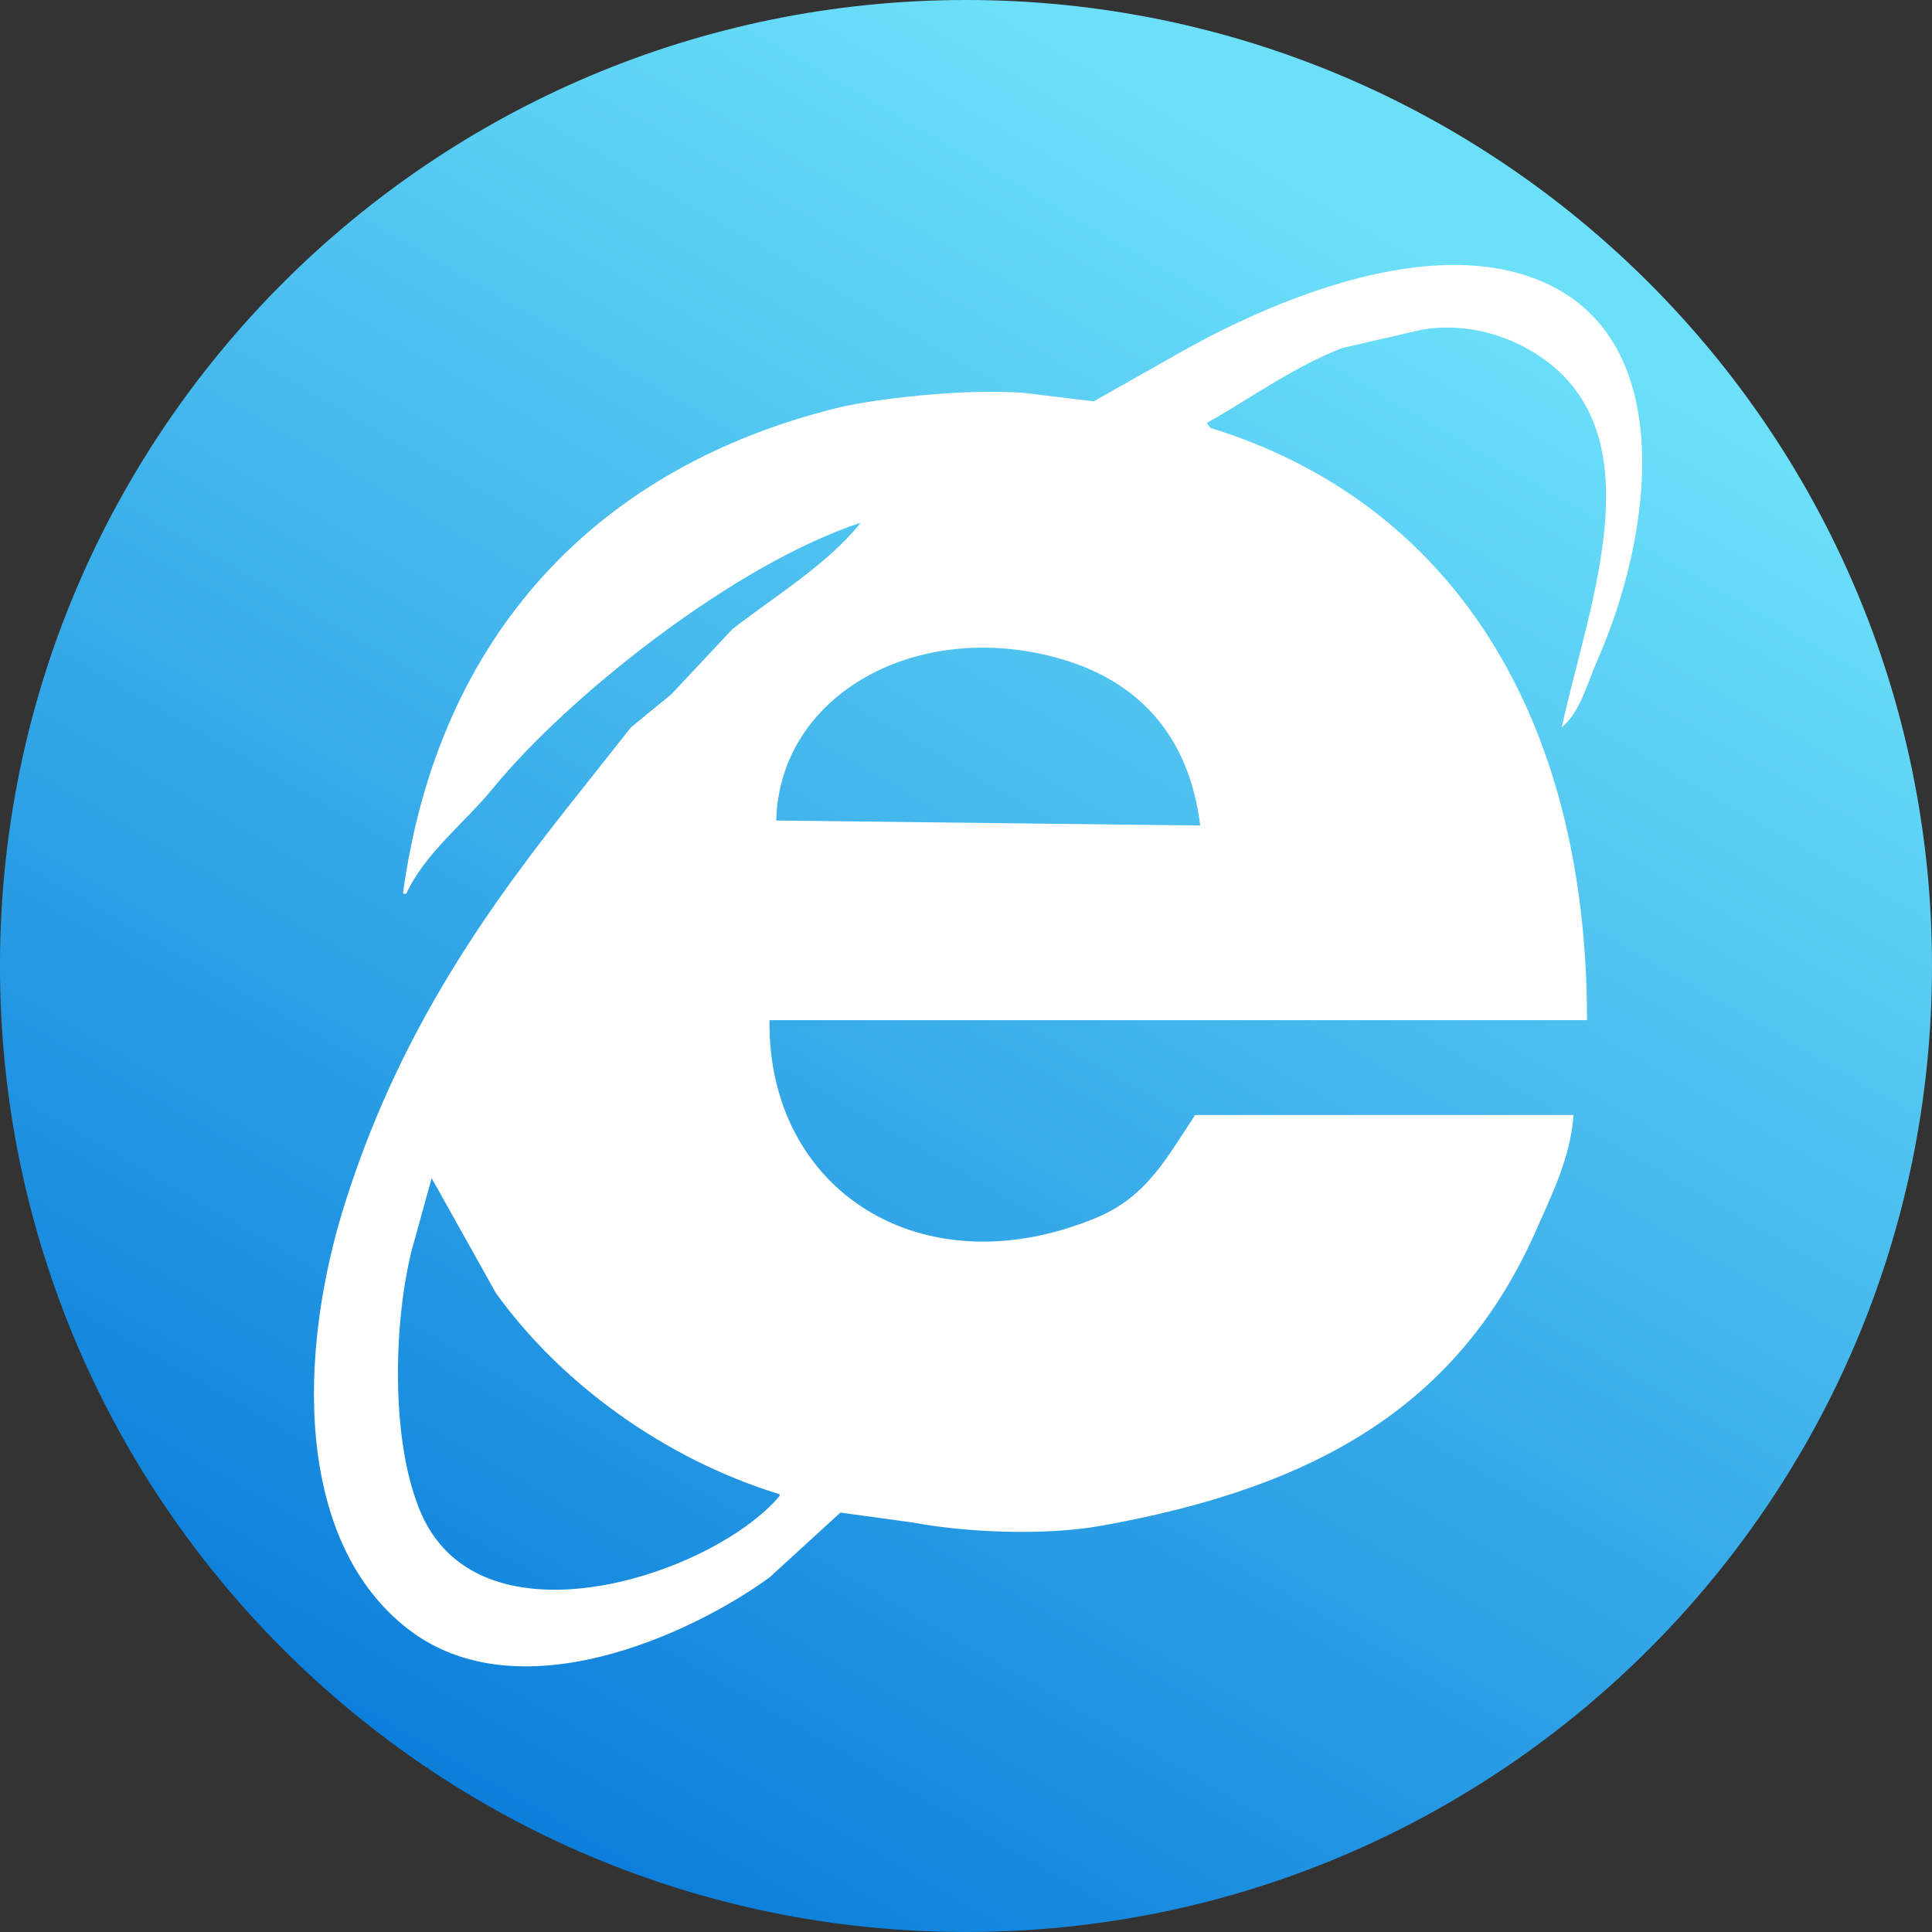 <svg 
 xmlns="http://www.w3.org/2000/svg"
 xmlns:xlink="http://www.w3.org/1999/xlink"
 width="80px" height="80px">
<rect width="100%" height="100%" fill="#333333" stroke="none"/>
<defs>
<linearGradient id="PSgrad_0" x1="0%" x2="50%" y1="86.603%" y2="0%">
  <stop offset="0%" stop-color="rgb(4,119,217)" stop-opacity="1" />
  <stop offset="100%" stop-color="rgb(108,224,249)" stop-opacity="1" />
</linearGradient>

</defs>
<path fill-rule="evenodd"  fill="url(#PSgrad_0)"
 d="M40.000,-0.000 C62.091,-0.000 80.000,17.908 80.000,40.000 C80.000,62.091 62.091,80.000 40.000,80.000 C17.908,80.000 -0.001,62.091 -0.001,40.000 C-0.001,17.908 17.908,-0.000 40.000,-0.000 Z"/>
<path fill-rule="evenodd"  fill="rgb(255, 255, 255)"
 d="M65.715,42.242 C54.432,42.242 43.146,42.242 31.863,42.242 C31.776,49.284 38.148,53.405 45.362,50.440 C47.484,49.567 48.299,47.955 49.488,46.169 C54.710,46.169 59.934,46.169 65.156,46.169 C65.047,47.898 64.214,49.569 63.617,50.922 C60.424,58.164 54.561,61.584 45.572,63.183 C43.210,63.604 39.951,63.449 37.808,63.046 C36.805,62.908 35.803,62.770 34.800,62.632 C33.821,63.528 32.842,64.423 31.863,65.319 C28.576,67.704 21.447,70.978 16.895,67.454 C12.256,63.864 12.265,56.164 14.307,49.751 C16.384,43.227 19.632,38.327 23.400,33.563 C24.309,32.415 25.218,31.266 26.127,30.118 C26.687,29.659 27.246,29.200 27.806,28.741 C28.645,27.845 29.485,26.950 30.324,26.054 C32.044,24.713 34.297,23.345 35.640,21.646 C30.447,23.342 23.524,28.825 20.392,32.667 C19.285,34.025 17.561,35.365 16.825,37.007 C16.778,37.007 16.731,37.007 16.685,37.007 C18.143,26.246 24.764,19.341 34.661,16.892 C36.372,16.469 40.801,15.994 42.984,16.341 C43.753,16.433 44.523,16.525 45.292,16.617 C46.388,15.997 47.483,15.377 48.579,14.757 C51.724,12.945 58.678,9.585 63.687,11.588 C69.588,13.948 68.419,22.200 66.135,27.363 C65.723,28.296 65.420,29.519 64.667,30.118 C65.811,24.862 68.829,17.509 63.197,14.413 C62.154,13.839 60.575,13.353 58.861,13.655 C57.765,13.907 56.669,14.160 55.573,14.413 C53.589,15.180 51.761,16.506 49.978,17.512 C50.025,17.581 50.071,17.650 50.118,17.719 C59.898,20.732 65.715,29.382 65.715,42.242 ZM32.143,33.976 C37.994,34.045 43.847,34.114 49.698,34.183 C49.245,30.510 47.190,28.237 43.963,27.294 C38.037,25.562 32.270,28.728 32.143,33.976 ZM17.874,48.786 C17.594,49.797 17.314,50.807 17.035,51.817 C16.247,55.066 16.215,59.908 17.454,62.701 C19.981,68.400 29.568,65.178 32.282,61.943 C32.282,61.920 32.282,61.897 32.282,61.874 C27.442,60.387 23.175,57.221 20.532,53.539 C19.646,51.955 18.760,50.371 17.874,48.786 Z"/>
</svg>
